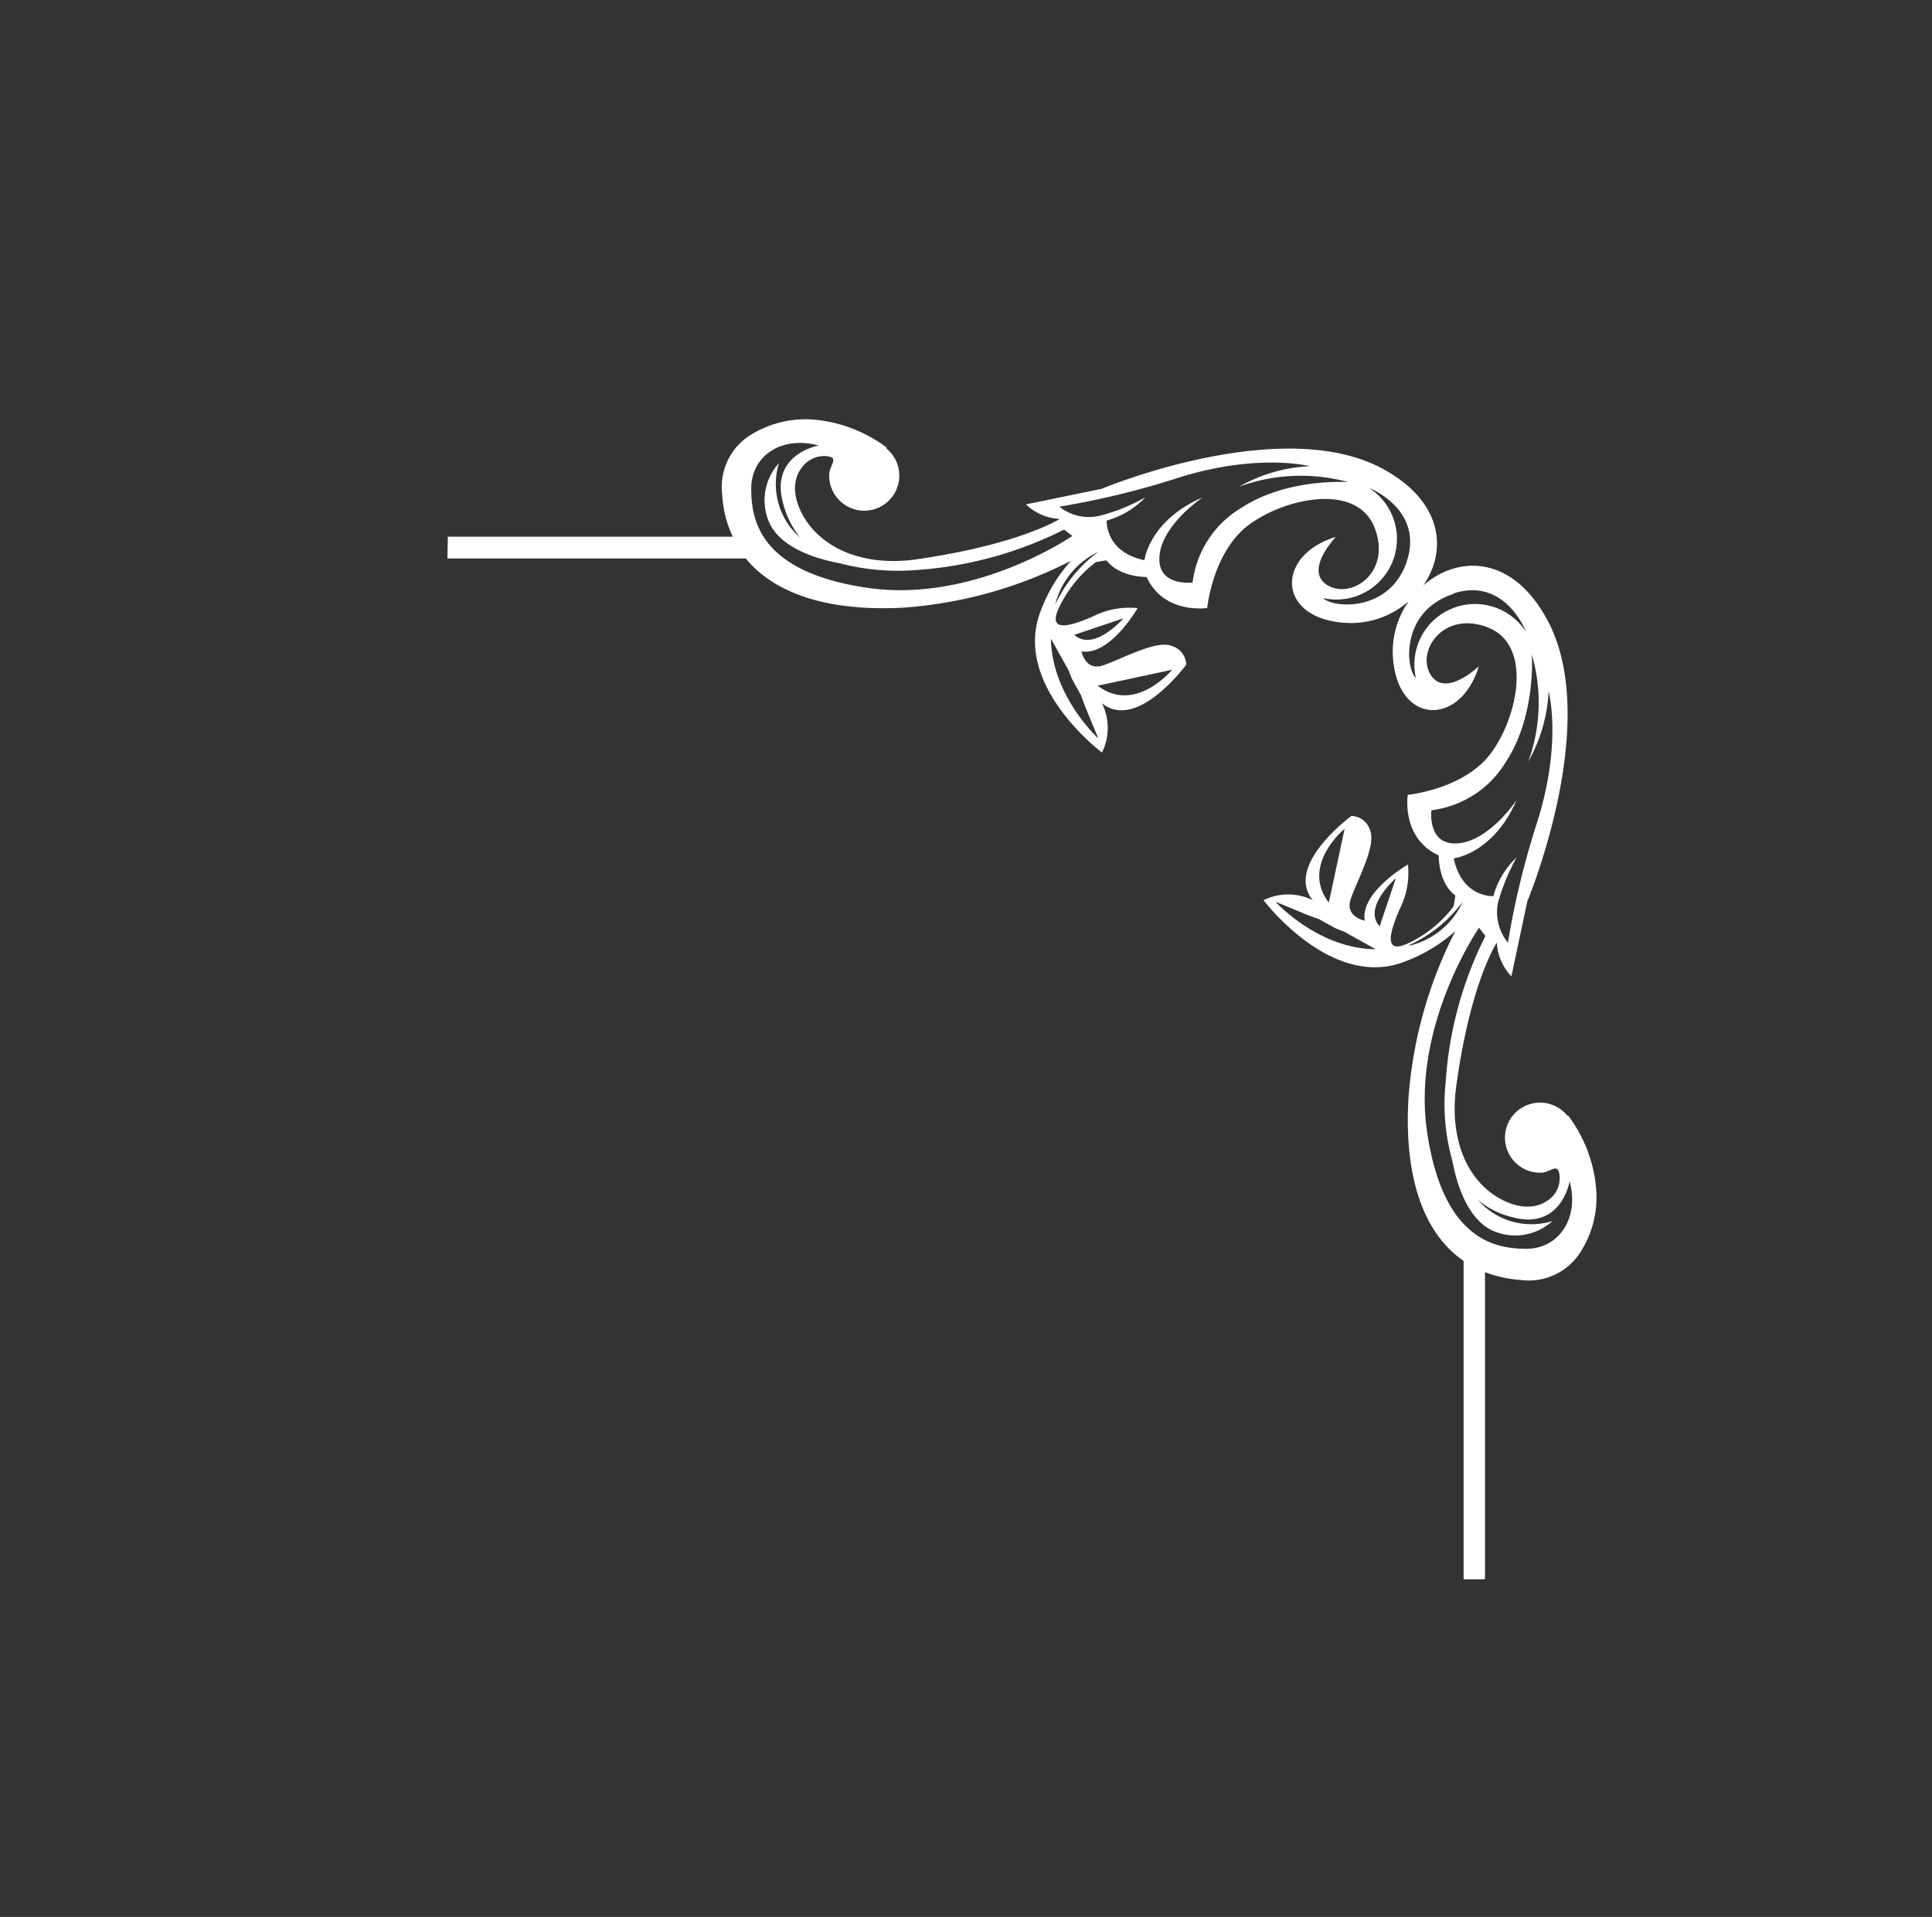 <svg xmlns="http://www.w3.org/2000/svg" viewBox="0 0 233.62 231.84"><rect x="0" y="0" width="233.62" height="231.84" fill="#333333" stroke="none"/><defs><style>.cls-1{fill:#fff;}</style></defs><title>ornament-top-right</title><g id="Lager_1" data-name="Lager 1"><path class="cls-1" d="M54.1,67.54H90.18c3.47,4.24,9.92,6.44,19.06,5.95a52.54,52.54,0,0,0,20.27-5.67,18.75,18.75,0,0,0-3.64,6c-3.58,9,7.38,17.19,7.38,17.19a6.67,6.67,0,0,0,0-5.95c4.3,3.42,10.19-4.68,10.19-4.68a2.43,2.43,0,0,0-1.76-2.26c-1.87-.77-6.28,1.71-8.37,2.37s-2.53-1.71-2.53-1.71c3.47.55,6.78-5.23,6.78-5.23a9.74,9.74,0,0,0-5.4,1c-3.25,1.43-5.4,1.76-4.13-1A15.07,15.07,0,0,1,132.48,68s.77-.17,1.32-.22c1.65,2.09,4.85,2,4.85,2,2.09,4.57,7.33,3.75,7.33,3.75s.66-6.83,5.07-10.08,13-5.07,15.15.33-2.75,8.76-5.67,7,1-5.84,1-5.84c-7.49,2.26-7.16,10.25,1.76,10.41a10.56,10.56,0,0,0,7.05-2.64,10.74,10.74,0,0,0-1.93,6.11c.17,8.92,8.15,9.25,10.41,1.76,0,0-4.08,3.91-5.84,1s1.65-7.82,7-5.67,3.58,10.74.33,15.15-10.08,5.07-10.08,5.07-.83,5.23,3.75,7.33c0,0-.11,3.25,2,4.85-.06.55-.22,1.32-.22,1.32a14.53,14.53,0,0,1-5.51,4.46c-2.75,1.27-2.42-.88-1-4.13a9.74,9.74,0,0,0,1-5.4s-5.78,3.31-5.23,6.78c0,0-2.37-.44-1.71-2.53s3.14-6.44,2.37-8.37a2.43,2.43,0,0,0-2.26-1.76s-8.15,5.95-4.68,10.19a6.7,6.7,0,0,0-5.95,0s8.26,11,17.19,7.38a19.12,19.12,0,0,0,6-3.64,52.54,52.54,0,0,0-5.67,20.27c-.55,9.7,1.93,16.36,6.67,19.61V191h2.59V153.86a15.29,15.29,0,0,0,4.3.94A7.39,7.39,0,0,0,191,151.6a12.26,12.26,0,0,0,2-7.93,17.07,17.07,0,0,0-3.42-8.81V135a4.24,4.24,0,1,0-3.19,6.83c1.16-.06,2.09-1.38,2.2.5a3.18,3.18,0,0,1-1.54,2.92c-2.37,1.6-5.67.11-7.49-1.6-3.31-3.08-4.08-7.93-3.47-12.28C177.82,118.72,181,114,181,114a6.39,6.39,0,0,0,1.76,4.08l1.93-9.09s9.09-21.65,2.42-34c-4.3-8-10.91-7.77-15-4.19,2.86-4.13,2.48-10.08-4.9-14.1-12.34-6.67-34,2.42-34,2.42L124.06,61a6.3,6.3,0,0,0,4.08,1.76s-4.74,3.08-17.41,4.9c-4.35.61-9.14-.17-12.28-3.47-1.76-1.87-3.25-5.12-1.6-7.49a3.36,3.36,0,0,1,2.92-1.54c1.87.11.55,1,.5,2.2a4.24,4.24,0,1,0,6.83-3.19h.17a17.25,17.25,0,0,0-8.81-3.42,12.61,12.61,0,0,0-7.93,2,7.43,7.43,0,0,0-3.19,7.16,13.45,13.45,0,0,0,1.27,5H54.15m108.46,35.25-1.93,9C157.22,104.62,162.62,100.21,162.62,100.21Zm-8.32,8.92,4,1.65,1.21.44,2,1.1,1.1.44,3.75,2.09C159.42,114.75,154.3,109.13,154.3,109.13Zm14.54-3-2,5.95C164.71,109.74,168.84,106.16,168.84,106.16Zm1.6,8.21a16.68,16.68,0,0,0,6.44-5.23A9.47,9.47,0,0,1,170.44,114.37Zm4.35,16.91a25.08,25.08,0,0,0,.83,9.14c.39,2.09,1.54,6.83,4.74,8.43a6.69,6.69,0,0,0,7.38-1.1,8.58,8.58,0,0,1-9-2.53,10.23,10.23,0,0,0,4.24,2.09c5.84,1.54,6.83-4.35,6.83-4.35,1.21,4.46-1.32,8.15-5.23,8.15s-10.08-1.21-12-14.1,6.28-24.73,6.28-24.73l.77,1A45.72,45.72,0,0,0,174.79,131.28Zm10-39.06a19.06,19.06,0,0,0,2.48-8.54s1.65,6.06-1.32,15.64A100,100,0,0,0,182.34,114a5.82,5.82,0,0,1-1.21-4.79,25.32,25.32,0,0,1,2.26-5.51,10,10,0,0,0-2.81,4.68s-3.8.22-4.79-4.57c0,0,4.79-.55,7.6-7.05,0,0-3.25,4.9-7.05,5.23s-3.25-4-3.25-4a12.26,12.26,0,0,0,9-5.84c3.69-5.62,3.14-13,3.14-13A20.86,20.86,0,0,1,184.76,92.22Zm-9-20.38c6.28-2,8.76,4.68,8.76,4.68a7.33,7.33,0,0,0-13.33,5.56C169.89,80.71,169.45,73.88,175.73,71.84Zm-5.62-4c-2,6.28-8.87,5.84-10.19,4.57a7.33,7.33,0,0,0,5.56-13.33S172.2,61.59,170.11,67.87ZM141.74,81s-4.46,5.4-9,1.93Zm-5.89-6.22s-3.58,4.13-5.95,2ZM129.18,81l.44,1.1,1.1,2,.44,1.21,1.65,4s-5.62-5.12-5.73-12.06Zm-1.6-7.82a9.62,9.62,0,0,1,5.23-6.44A16.68,16.68,0,0,0,127.58,73.16Zm.5-11.9a100,100,0,0,0,14.65-3.58c9.53-2.92,15.64-1.32,15.64-1.32a19.06,19.06,0,0,0-8.54,2.48,21.78,21.78,0,0,1,13.22-.55s-7.38-.55-13,3.14a12.26,12.26,0,0,0-5.84,9s-4.35.55-4-3.25,5.23-7.05,5.23-7.05c-6.5,2.81-7.05,7.6-7.05,7.6-4.79-1-4.57-4.79-4.57-4.79a10.4,10.4,0,0,0,4.68-2.81A22.6,22.6,0,0,1,133,62.37,5.7,5.7,0,0,1,128.08,61.26ZM99,53.88s-5.84,1-4.35,6.83A11.34,11.34,0,0,0,96.73,65a8.58,8.58,0,0,1-2.53-9,6.69,6.69,0,0,0-1.1,7.38c1.6,3.19,6.33,4.35,8.43,4.74a27.77,27.77,0,0,0,9.14.83,46.81,46.81,0,0,0,18-4.9l1,.77s-11.84,8.15-24.73,6.28-14.1-8-14.1-12S94.53,52.67,99,53.88Z"/></g></svg>